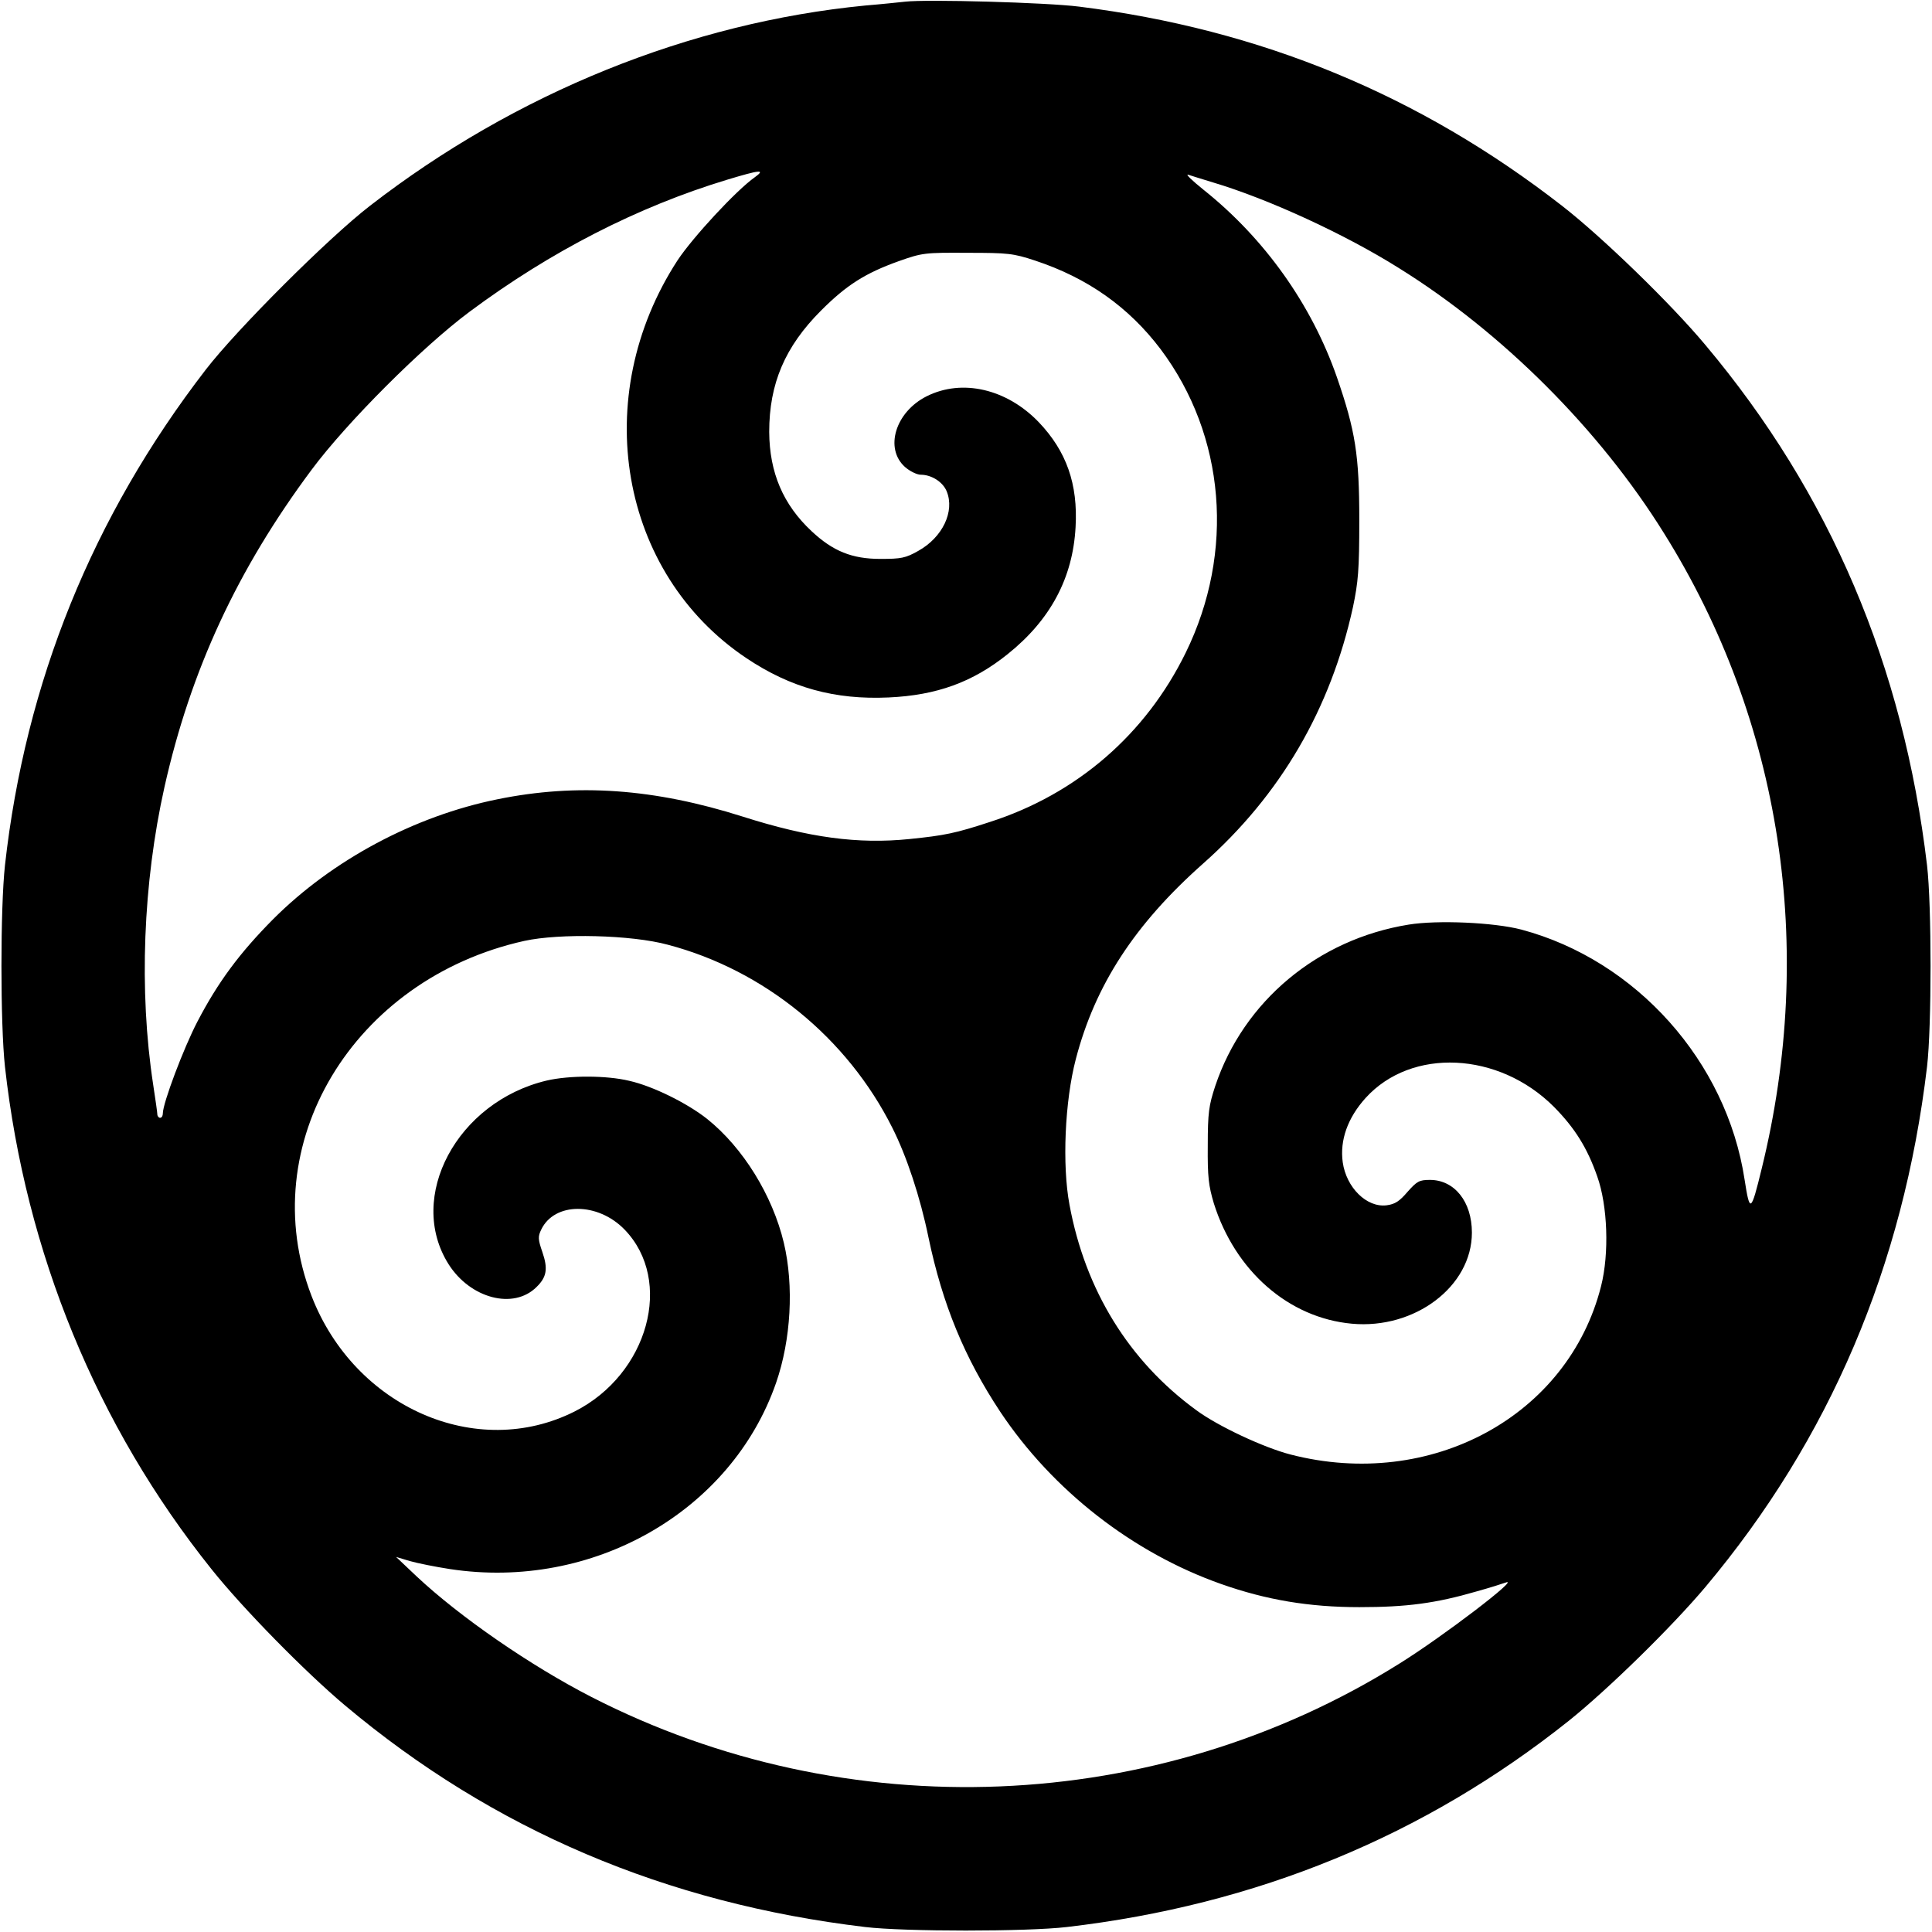 <?xml version="1.0" standalone="no"?>
<!DOCTYPE svg PUBLIC "-//W3C//DTD SVG 20010904//EN"
 "http://www.w3.org/TR/2001/REC-SVG-20010904/DTD/svg10.dtd">
<svg version="1.0" xmlns="http://www.w3.org/2000/svg"
 width="700pt" height="700pt" viewBox="0 0 700 700"
 preserveAspectRatio="xMidYMid meet">
<g transform="translate(0,700) scale(0.1,-0.1)"
fill="#000000" stroke="none">
<path d="M3280 6994 c-19 -2 -84 -9 -145 -14 -636 -62 -1267 -317 -1795 -726
-149 -115 -481 -446 -595 -594 -410 -532 -653 -1132 -727 -1795 -17 -155 -17
-575 0 -730 75 -673 332 -1300 748 -1820 114 -143 339 -372 484 -494 537 -451
1163 -717 1885 -803 142 -17 586 -17 730 0 688 80 1296 330 1820 748 142 114
371 338 494 484 450 536 717 1163 803 1885 17 144 17 586 0 730 -86 723 -351
1347 -803 1885 -126 151 -375 392 -519 504 -518 403 -1094 640 -1750 722 -117
15 -552 27 -630 18z m-545 -636 c-68 -48 -225 -218 -280 -301 -322 -495 -211
-1134 250 -1442 160 -107 320 -151 515 -142 174 8 304 55 431 157 155 124 236
276 246 460 9 156 -33 275 -133 380 -116 121 -278 159 -407 94 -113 -57 -153
-189 -78 -256 17 -15 43 -28 57 -28 39 0 80 -26 94 -60 30 -73 -15 -167 -103
-216 -46 -26 -62 -29 -137 -29 -103 0 -172 28 -249 100 -104 97 -153 213 -154
360 0 175 57 309 188 440 92 92 159 135 282 179 85 30 94 31 248 30 148 0 166
-2 245 -28 191 -63 340 -169 455 -321 235 -313 270 -735 91 -1100 -145 -296
-395 -512 -709 -613 -125 -41 -164 -49 -292 -62 -186 -19 -364 5 -603 81 -321
102 -601 122 -890 63 -301 -61 -598 -220 -812 -434 -122 -123 -200 -228 -275
-372 -50 -96 -125 -295 -125 -332 0 -9 -4 -16 -10 -16 -5 0 -10 6 -10 13 0 6
-7 55 -15 107 -52 340 -37 730 41 1079 95 423 264 788 533 1149 127 171 402
446 573 573 293 218 609 380 933 478 119 36 140 38 100 9z m1660 -19 c201 -60
479 -188 673 -310 375 -233 728 -586 961 -961 426 -681 551 -1501 354 -2302
-39 -160 -43 -162 -62 -40 -65 428 -393 795 -809 906 -99 26 -304 35 -408 18
-329 -53 -598 -277 -701 -585 -23 -70 -27 -96 -27 -215 -1 -115 3 -146 22
-210 77 -245 271 -415 500 -436 228 -21 435 135 435 330 0 112 -63 191 -152
191 -39 0 -47 -5 -81 -43 -29 -34 -45 -45 -76 -49 -72 -9 -146 64 -159 156
-11 80 18 161 83 233 166 183 482 168 682 -32 76 -77 121 -149 157 -252 38
-106 44 -280 14 -398 -119 -471 -617 -741 -1125 -610 -97 25 -264 103 -342
161 -244 178 -402 435 -459 744 -27 144 -17 375 23 528 70 268 213 488 461
708 281 249 462 560 543 929 19 91 23 134 23 315 0 236 -14 324 -81 518 -92
264 -262 503 -484 680 -41 33 -66 57 -55 54 11 -4 52 -16 90 -28z m-1975
-2762 c349 -92 650 -338 813 -663 52 -103 101 -251 131 -397 51 -244 131 -437
260 -632 190 -285 480 -511 800 -624 164 -58 320 -84 501 -84 172 0 277 14
425 57 47 13 94 28 105 32 59 23 -229 -197 -387 -295 -879 -549 -2000 -594
-2926 -119 -220 113 -475 289 -632 436 l-75 71 50 -15 c28 -8 93 -21 145 -29
517 -79 1020 208 1182 675 54 156 65 351 28 507 -41 172 -148 345 -278 449
-72 57 -197 119 -282 138 -83 20 -217 20 -299 1 -325 -77 -509 -422 -356 -665
79 -125 236 -166 319 -83 37 36 42 66 21 127 -16 46 -16 56 -4 81 48 100 205
100 302 0 179 -185 86 -524 -181 -659 -355 -179 -797 15 -953 418 -211 547
149 1149 771 1287 128 28 388 22 520 -14z"/>
</g>
</svg>
